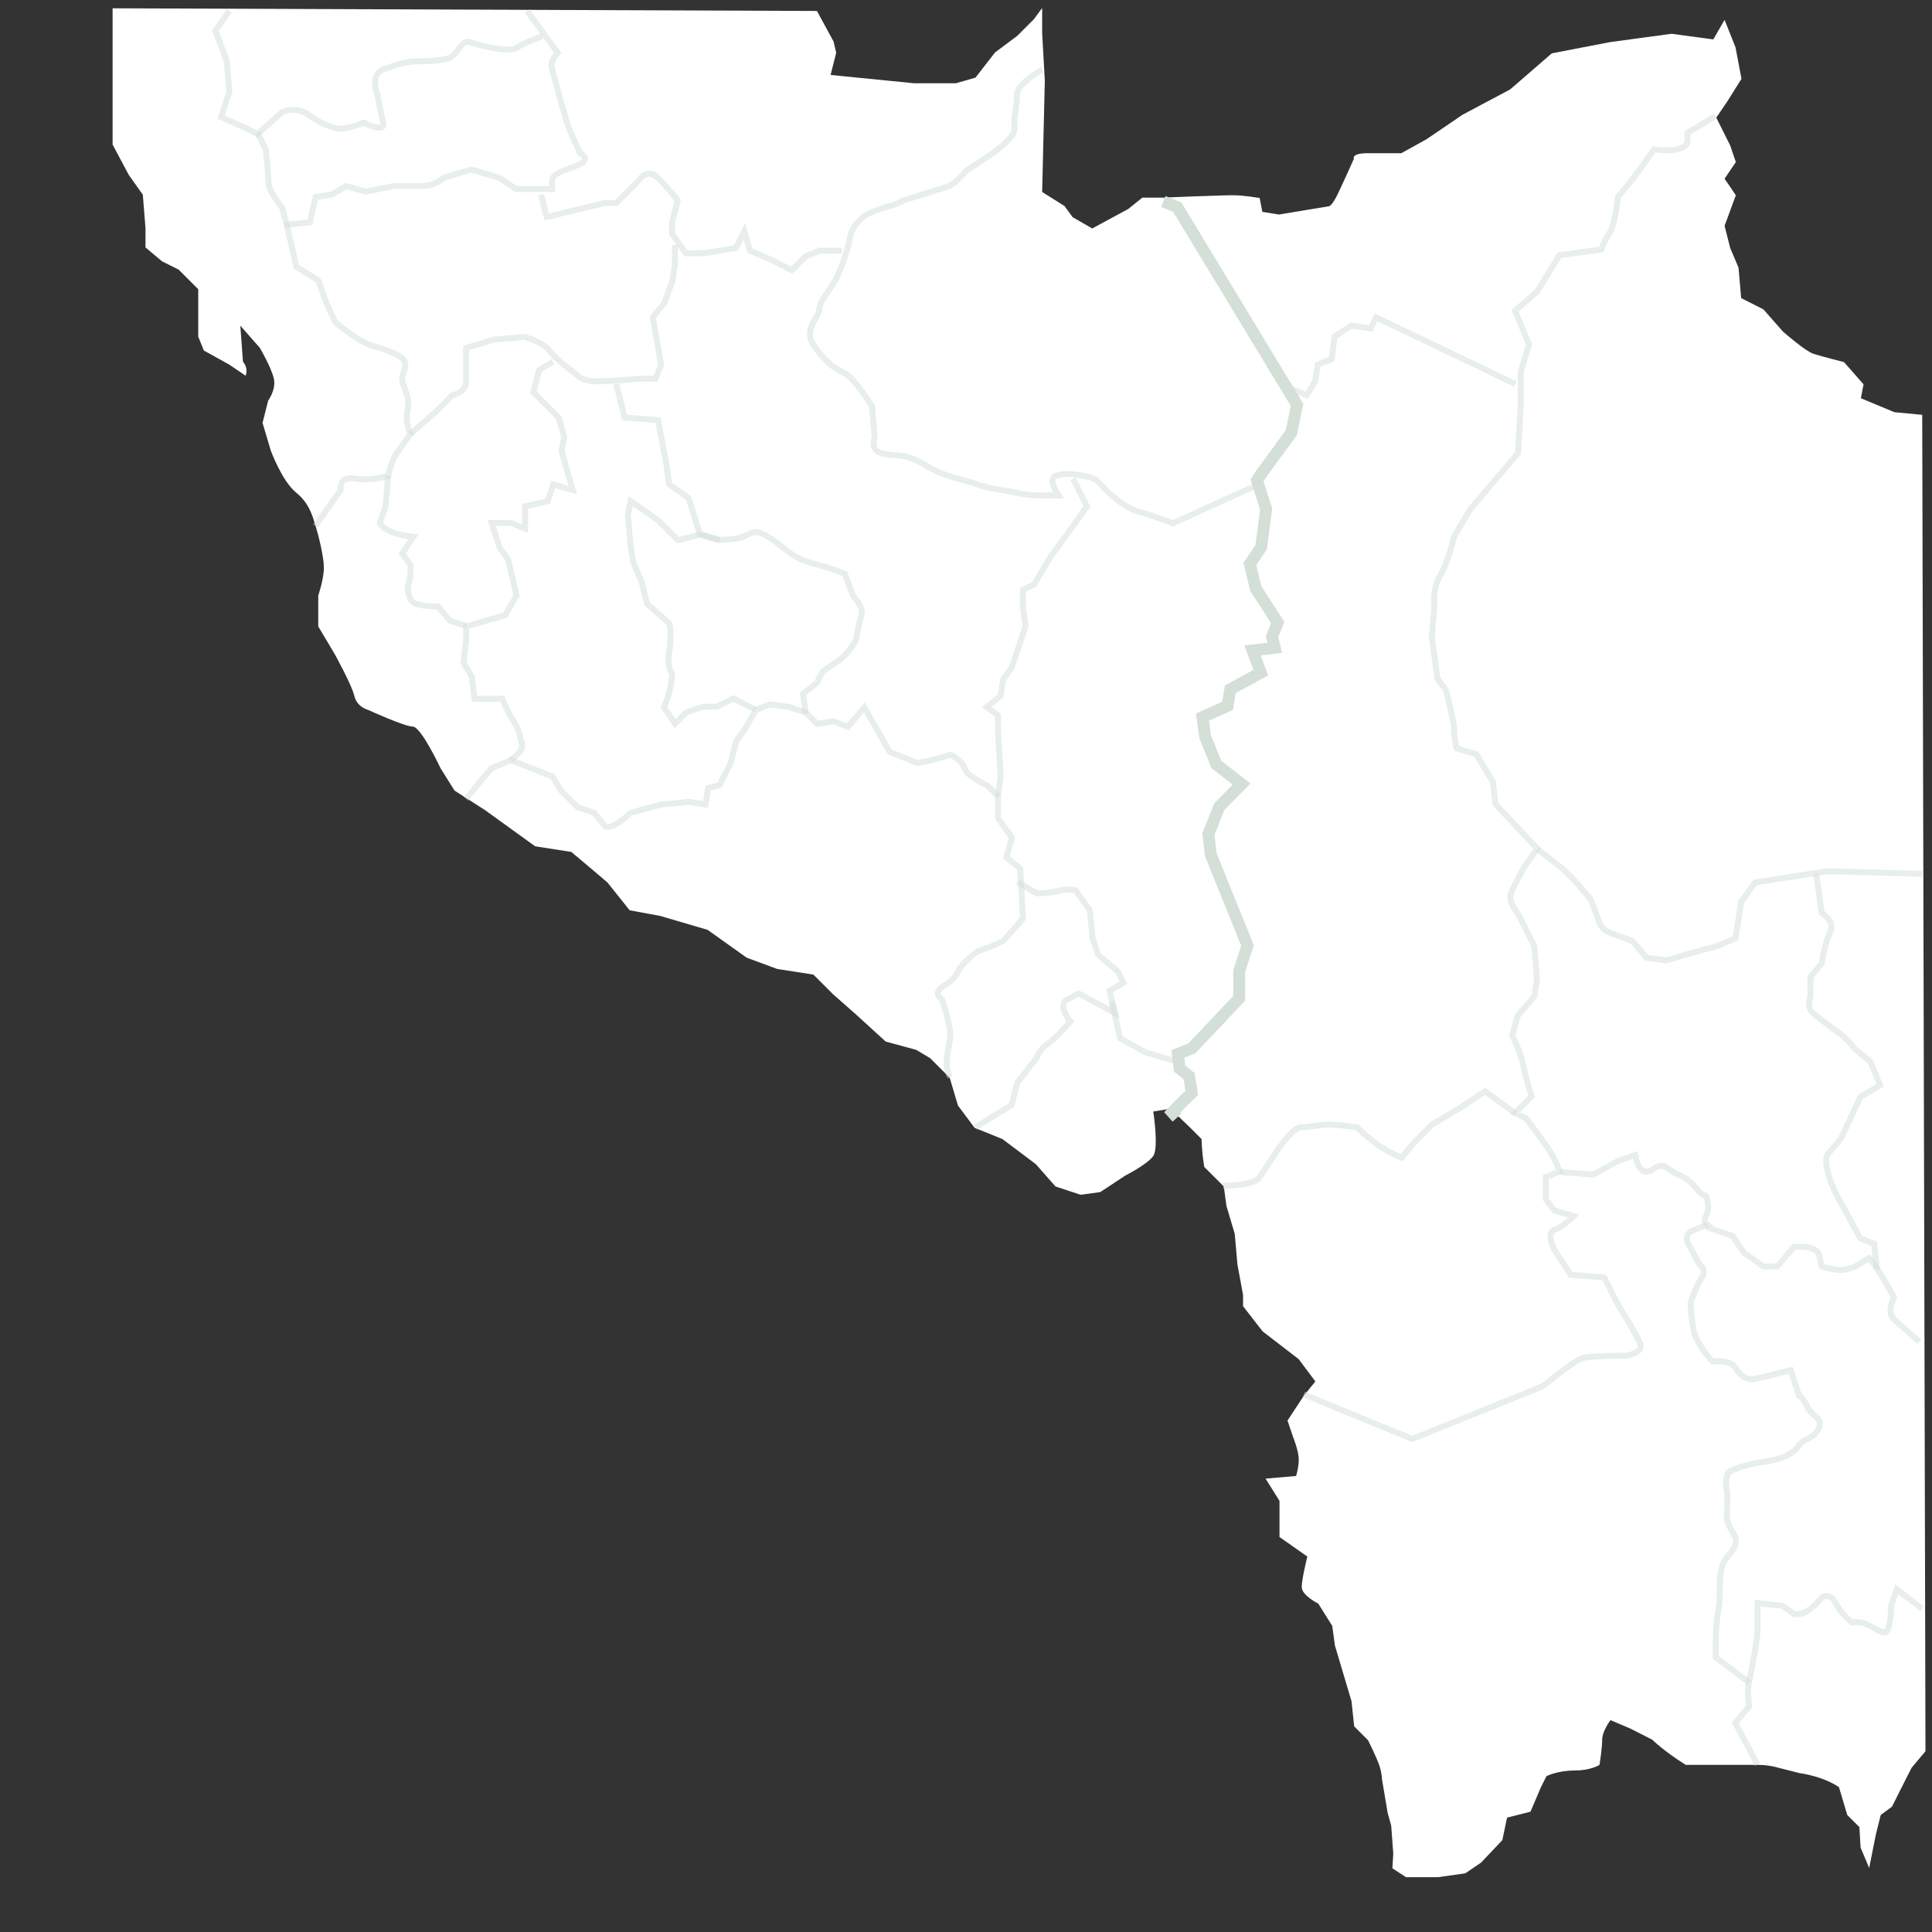 <?xml version="1.0" encoding="utf-8"?>
<!-- Generator: Adobe Illustrator 27.8.0, SVG Export Plug-In . SVG Version: 6.00 Build 0)  -->
<svg version="1.1" id="Layer_1" xmlns="http://www.w3.org/2000/svg" xmlns:xlink="http://www.w3.org/1999/xlink" x="0px" y="0px"
	 viewBox="0 0 652 652" style="enable-background:new 0 0 652 652;" xml:space="preserve">
<rect x="0" y="0" width="652" height="652" fill="#333333" stroke="none"/>
<style type="text/css">
	.st0{fill:#FFFFFF;}
	.st1{fill:none;stroke:#FFFFFF;}
	.st2{opacity:0.5;fill:none;stroke:#D3DFD7;stroke-width:2;enable-background:new    ;}
	.st3{fill:none;stroke:#D3DFD7;stroke-width:4;}
	.st4{fill:#7FBA27;stroke:#000000;stroke-miterlimit:10;}
</style>
<path class="st0" d="M392.1,66.7l4.7,1.9l40.4,66.7l-1.9,9.4L425,158.7l-1.3,2l3.1,9.7l-1.7,12.9l-3.8,5.6l2,8.3l7.4,11.5l-1.9,4.7
	l0.9,3.8l-7.5,0.9l2.8,7.5l-10.3,5.6l-0.9,5.6l-8.5,3.8l0.9,6.6l3.8,9.4l8.5,6.6l-7.5,7.6l-2.6,6.6l-1.1,2.7l0.8,6.9l12.4,30.7
	l-2.8,8.6v9.2l-16,16.9l-4.7,1.9l0.6,4.9l3.2,2.6l0.9,5.6l-3.7,3.6l-2.9,3l1.6,1.8l5,4.8l3.8,3.8c0,0,0,3.8,0.9,9.4l6.6,6.6l0.9,6.6
	l2.8,9.4l0.9,10.3l1.9,10.3v3.8l6.6,8.5l12.2,9.4l5.6,7.5l-3.8,4.7l-5.6,8.5l1.9,5.6c0,0,1.9,4.7,1.9,7.5c0,2.8-0.9,5.6-0.9,5.6
	l-10.3,0.9l4.7,7.5v7.5v4.7l9.4,6.6c0,0-1.9,7.5-1.9,10.3c0,2.8,5.6,5.6,5.6,5.6l4.7,7.5l0.9,6.6l5.6,18.8l0.9,8.5l4.7,4.7
	c0,0,2.8,5.6,3.8,8.5c0.9,2.8,0.9,4.7,0.9,4.7l1.9,11.3l1.2,4.3l0.7,9.5l-0.3,4.9l4.6,3h10.8l9.2-1.3l5.3-3.6l7.2-7.6l1.6-7.6l7.9-2
	l3.5-8.2l1.9-3.8c0,0,3.8-1.9,9.4-1.9c5.6,0,8.5-1.9,8.5-1.9s0.9-5.6,0.9-8.5s2.8-6.6,2.8-6.6l6.6,2.8l7.5,3.8c0,0,3.8,3.8,11.3,8.5
	h5.6h8.5c0,0,6.6,0,10.3,0s6.6,0.9,6.6,0.9l7.5,1.9c0,0,7.5,0.9,13.2,4.7l2.8,9.4l4.1,4.1l0.4,6.9l2.9,6.9l2.3-11.5l1.6-6.4l3.8-2.8
	l2.8-5.6l3.8-7.5l4.7-5.6L648.7,140l-9.4-0.9l-11.3-4.7l0.9-4.7l-6.6-7.5c0,0-7.5-1.9-10.3-2.8c-2.8-0.9-10.3-7.5-10.3-7.5l-6.6-7.5
	l-7.5-3.8l-0.9-10.3l-2.8-6.6l-1.9-7.5l3.8-10.3l-3.8-5.6l3.8-5.6l-1.9-5.6l-4.7-9.4l3.8-5.6l4.7-7.5L585.7,16L582,6.7l-3.8,6.6
	l-14.1-1.9l-20.7,2.8l-19.7,3.8l-14.1,12.2l-16,8.5L481.4,47l-8.5,4.7c0,0-5.6,0-11.3,0s-4.7,1.9-4.7,1.9s-3.8,8.5-5.6,12.2
	c-1.9,3.8-2.8,3.8-2.8,3.8l-16.9,2.8l-5.6-0.9l-0.9-4.7c0,0-5.6-0.9-8.5-0.9C413.8,65.8,392.1,66.7,392.1,66.7"/>
<path class="st1" d="M434.4,130.6"/>
<path class="st0" d="M38,2.8l237.7,0.9l5.6,10.3l0.9,3.8l-1.9,7.5l28.2,2.8h14.1l6.6-1.9l6.6-8.5l7.5-5.6l5.6-5.6l2.8-3.8v8.5
	l0.9,16l-0.9,37.6l7.5,4.7l2.8,3.8l6.6,3.8l12.2-6.6l4.7-3.8h6.6l4.7,1.9l40.4,66.7l-1.9,9.4l-4.7,5.6l-5.6,8.5l1.9,16l-1.9,8.5
	l-3.8,5.6l0.9,6.6l3.8,6.6l4.7,6.6l-1.9,4.7l0.9,3.8l-7.5,0.9l2.8,7.5l-5.6,2.8l-4.7,2.8l-0.9,5.6l-8.5,3.8l0.9,6.6l3.8,9.4l8.5,6.6
	l-5.6,5.6l-3.8,5.6l-1.9,5.6l0.9,8.5c0,0,2.8,5.6,3.8,8.5c0.9,2.8,2.8,6.6,2.8,6.6l5.6,14.1c0,0-2.8,6.6-2.8,10.3
	c0,3.8-0.9,9.4-0.9,9.4l-6.6,6.6l-8.5,8.5l-4.7,1.9l-0.9,3.8l4.7,3.8l0.9,5.6l-6.6,6.6l-5.6,0.9c0,0,1.9,12.2,0,15
	c-1.9,2.8-9.4,6.6-9.4,6.6l-8.5,5.6l-6.6,0.9l-8.5-2.8l-6.6-7.5l-11.3-8.5l-9.4-3.8l-5.6-7.5l-2.8-9.4l-6.6-6.6l-4.7-2.8l-10.3-2.8
	l-10.3-9.4l-7.5-6.6l-6.6-6.6l-12.2-1.9l-10.3-3.8l-13.2-9.4l-16-4.7l-10.3-1.9l-7.5-9.4l-6.6-5.6l-5.6-4.7l-12.2-1.9l-16.9-12.2
	l-10.3-6.6l-4.7-7.5c0,0-6.6-14.1-9.4-14.1s-15-5.6-15-5.6s-3.8-0.9-4.7-4.7c-0.9-3.8-6.6-14.1-6.6-14.1l-5.6-9.4V201
	c0,0,1.9-5.6,1.9-9.4s-1.9-11.3-2.8-14.1c-0.9-2.8-1.9-7.5-6.6-11.3c-4.7-3.8-8.5-14.1-8.5-14.1l-2.8-9.4l1.9-7.5
	c0,0,2.8-3.8,1.9-7.5c-0.9-3.8-4.7-10.3-4.7-10.3l-6.6-7.5l0.9,12.2c0,0,1.9,1.9,0.9,4.7l-5.6-3.8l-8.5-4.7l-1.9-4.7
	c0,0,0-5.6,0-9.4s0-6.6,0-6.6l-6.6-6.6l-5.6-2.8l-5.6-4.7V77l-0.9-11.3l-4.7-6.6L38,48.8V2.8z"/>
<path class="st2" d="M77.4,3.7l-4.7,6.6l3.8,10.3L77.4,31l-2.8,8.5l8.5,3.8l3.8,1.9l8.5-7.5c0,0,4.7-1.9,8.5,0.9
	c3.8,2.8,6.6,3.8,9.4,4.7c2.8,0.9,9.4-1.9,9.4-1.9s7.5,3.8,6.6,0c-0.9-3.8-1.9-9.4-1.9-9.4s-2.8-6.6,1.9-8.5
	c4.7-1.9,8.5-2.8,11.3-2.8c2.8,0,6.6,0,10.3-0.9c3.8-0.9,4.7-6.6,7.5-5.6c2.8,0.9,13.2,3.8,16,1.9s8.5-3.8,8.5-3.8"/>
<path class="st2" d="M106.5,177.5c3.8-5.6,8.5-12.2,8.5-12.2s-0.9-4.7,4.7-3.8c5.6,0.9,11.3-0.9,11.3-0.9s0.9-4.7,2.8-7.5
	c1.9-2.8,4.7-6.6,4.7-6.6s-1.9-3.8-0.9-8.5c0.9-4.7-1.9-7.5-1.9-10.3c0-2.8,3.8-5.6-2.8-8.5c-6.6-2.8-6.6-1.9-10.3-3.8
	s-9.4-6.6-9.4-6.6s-2.8-5.6-3.8-8.5c-0.9-2.8-1.9-5.6-1.9-5.6l-7.5-4.7l-1.9-8.5l-2.8-11.3c0,0-4.7-5.6-4.7-8.5s-0.9-11.3-0.9-11.3
	l-2.8-5.6"/>
<path class="st2" d="M177.9,3.7l10.3,14.1c0,0-2.8,2.8-1.9,5.6c0.9,2.8,2.8,10.3,2.8,10.3l2.8,9.4l3.8,8.5c0,0,3.8,1.9,0,3.8
	s-9.4,2.8-9.4,5.6c0,2.8,0,2.8,0,2.8h-12.2l-5.6-3.8l-9.4-2.8l-9.4,2.8c0,0-2.8,2.8-7.5,2.8s-9.4,0-9.4,0l-9.4,1.9l-6.6-1.9
	l-4.7,2.8l-5.6,0.9l-1.9,8.5l-8.5,0.9"/>
<path class="st2" d="M351.7,23.5c0,0-8.5,4.7-8.5,8.5s-0.9,6.6-0.9,9.4c0,2.8,0.9,2.8-2.8,6.6c-3.8,3.8-13.2,9.4-13.2,9.4
	s-3.8,4.7-6.6,5.6c-2.8,0.9-15,4.7-15,4.7s-0.9,0.9-4.7,1.9s-7.5,2.8-7.5,2.8s-4.7,2.8-5.6,7.5s-1.9,7.5-3.8,12.2
	c-1.9,4.7-6.6,9.4-6.6,12.2s-5.6,6.6-1.9,12.2c3.8,5.6,6.6,7.5,10.3,9.4c3.8,1.9,9.4,11.3,9.4,11.3l0.9,10.3c0,0-1.9,4.7,2.8,5.6
	c4.7,0.9,5.6,0,10.3,1.9c4.7,1.9,4.7,2.8,9.4,4.7c4.7,1.9,6.6,1.9,12.2,3.8c5.6,1.9,9.4,1.9,13.2,2.8c3.8,0.9,6.6,0.9,10.3,0.9
	s3.8,0,3.8,0s-3.8-5.6-0.9-6.6c2.8-0.9,4.7-0.9,9.4,0c4.7,0.9,4.7,1.9,7.5,4.7s7.5,6.6,11.3,7.5c3.8,0.9,11.3,3.8,11.3,3.8
	l29.1-13.2"/>
<path class="st2" d="M320.7,363.5c-2.8-4.7,0-10.3,0-14.1c0-3.8-2.8-12.2-2.8-12.2s-3.8-1.9,0.9-4.7c4.7-2.8,3.8-4.7,6.6-7.5
	c2.8-2.8,3.8-3.8,6.6-4.7c2.8-0.9,6.6-2.8,6.6-2.8l6.6-7.5l-0.9-16.9l-4.7-3.8l1.9-6.6l-4.7-6.6v-7.5l0.9-6.6l-0.9-15v-5.6l-3.8-2.8
	l4.7-3.8l0.9-5.6l2.8-3.8l4.7-14.1l-0.9-6.6v-5.6l3.8-1.9l5.6-9.4l7.5-10.3l4.7-6.6l-4.7-9.4"/>
<path class="st2" d="M329.2,380.4l12.2-7.5l1.9-7.5l6.6-8.5c0,0,0.9-2.8,3.8-4.7s7.5-7.5,7.5-7.5s-4.7-5.6-0.9-7.5
	c3.8-1.9,3.8-1.9,3.8-1.9l12.2,6.6l-1.9-7.5l4.7-2.8l-1.9-3.8l-6.6-5.6l-1.9-5.6l-0.9-9.4l-4.7-6.6c0,0-1.9-0.9-5.6,0
	c-3.8,0.9-7.5,0.9-7.5,0.9l-6.6-3.8"/>
<polyline class="st2" points="395.9,357.9 386.5,355.1 378,350.4 376.1,341.9 375.2,338.2 "/>
<path class="st2" d="M157.3,269.6l8.5-10.3l6.6-2.8l14.1,5.6l2.8,4.7l5.6,5.6l5.6,1.9l3.8,4.7c2.8,0.9,8.5-4.7,8.5-4.7l10.3-2.8
	l9.4-0.9l5.6,0.9l0.9-5.6l3.8-0.9l3.8-7.5l1.9-7.5l2.8-3.8l3.8-6.6l4.7-1.9l6.6,0.9l5.6,1.9l3.8,3.8l5.6-0.9l4.7,1.9l5.6-6.6l8.5,15
	l9.4,3.8l4.7-0.9l6.6-1.9c0,0,3.8,1.9,4.7,4.7c0.9,2.8,7.5,5.6,7.5,5.6l3.8,3.8"/>
<path class="st2" d="M138.5,146.5l8.5-7.5l5.6-5.6c0,0,4.7-0.9,4.7-4.7s0-11.3,0-11.3l9.4-2.8l10.3-0.9c0,0,6.6,1.9,8.5,4.7
	c1.9,2.8,8.5,7.5,8.5,7.5s1.9,2.8,7.5,2.8s14.1-0.9,14.1-0.9h5.6l1.9-4.7l-2.8-16l3.8-4.7l2.8-7.5l0.9-5.6v-6.6"/>
<path class="st2" d="M182.6,65.7l1.9,7.5l19.7-4.7h3.8l7.5-7.5c0,0,2.8-4.7,6.6-0.9c3.8,3.8,6.6,7.5,6.6,7.5l-1.9,7.5v3.8l4.7,6.6
	c0,0,1.9,0,4.7,0c2.8,0,12.2-1.9,12.2-1.9l2.8-5.6l1.9,6.6l6.6,2.8l7.5,3.8l4.7-4.7l4.7-1.9h7.5"/>
<path class="st2" d="M208,129.6l2.8,11.3l11.3,0.9l2.8,15l0.9,6.6l6.6,4.7l3.8,12.2l6.6,1.9c0,0,4.7,0,7.5-0.9s3.8-2.8,7.5-0.9
	c3.8,1.9,6.6,4.7,9.4,6.6c2.8,1.9,5.6,2.8,9.4,3.8c3.8,0.9,8.5,2.8,8.5,2.8l2.8,7.5c0,0,3.8,3.8,2.8,6.6c-0.9,2.8-1.9,8.5-1.9,8.5
	s-2.8,4.7-5.6,6.6c-2.8,1.9-5.6,3.8-5.6,3.8l-1.9,3.8l-4.7,3.8l0.9,6.6"/>
<path class="st2" d="M255,239.5l-7.5-3.8l-5.6,2.8h-4.7l-5.6,1.9l-3.8,3.8l-3.8-5.6c2.8-5.6,2.8-11.3,2.8-11.3s-1.9-1.9-0.9-7.5
	c0.9-5.6,0-9.4,0-9.4l-7.5-6.6l-1.9-7.5l-2.8-6.6l-0.9-5.6l-0.9-10.3l0.9-4.7l9.4,6.6l6.6,6.6l7.5-1.9l6.6,1.9"/>
<path class="st2" d="M172.3,256.4c0,0,4.7-2.8,3.8-5.6c-0.9-2.8-0.9-4.7-2.8-7.5c-1.9-2.8-3.8-7.5-3.8-7.5h-9.4l-0.9-7.5l-2.8-4.7
	l0.9-7.5v-4.7l13.2-3.8l3.8-6.6l-2.8-12.2l-2.8-3.8l-2.8-8.5h6.6l4.7,1.9v-7.5l3.8-0.9l3.8-0.9l1.9-5.6l6.6,1.9l-1.9-6.6l-1.9-6.6
	l0.9-4.7l-1.9-6.6l-4.7-4.7l-3.8-3.8l1.9-7.5l4.7-2.8"/>
<path class="st2" d="M131,160.6l-0.9,10.3l-1.9,5.6c1.9,3.8,11.3,4.7,11.3,4.7l-3.8,5.6l2.8,3.8v3.8l-0.9,3.8c0,0,0,4.7,2.8,5.6
	c2.8,0.9,7.5,0.9,7.5,0.9l3.8,4.7l5.6,1.9"/>
<path class="st2" d="M440,470.6l36.6,15l44.1-17.8c0,0,10.3-8.5,13.2-9.4c2.8-0.9,15-0.9,15-0.9s5.6-0.9,4.7-3.8
	c-0.9-2.8-7.5-13.2-7.5-13.2l-4.7-9.4l-11.3-0.9l-5.6-8.5c0,0-2.8-5.6,0-6.6c2.8-0.9,6.6-4.7,6.6-4.7l-6.6-1.9l-2.8-3.8v-7.5
	l4.7-1.9c0,0-1.9-4.7-3.8-7.5c-1.9-2.8-7.5-10.3-7.5-10.3l-3.8-1.9l5.6-5.6c0,0-1.9-5.6-2.8-10.3c-0.9-4.7-3.8-10.3-3.8-10.3
	l1.9-6.6l5.6-6.6l0.9-5.6l-0.9-11.3c0,0-2.8-5.6-4.7-9.4c-1.9-3.8-4.7-5.6-2.8-9.4c1.9-3.8,3.8-7.5,3.8-7.5l4.7-6.6l-14.1-15
	l-0.9-7.5l-2.8-4.7l-2.8-4.7l-6.6-1.9c0,0-0.9-3.8-0.9-6.6c0-2.8-2.8-13.2-2.8-13.2l-2.8-3.8l-1.9-14.1l0.9-10.3
	c0,0-0.9-5.6,1.9-10.3c2.8-4.7,4.7-13.2,4.7-13.2l5.6-9.4l16-18.8l0.9-16v-11.3l2.8-9.4l-4.7-11.3l7.5-6.6l7.5-12.2l14.1-1.9
	c0,0,0.9-2.8,2.8-5.6c1.9-2.8,2.8-12.2,2.8-12.2l4.7-5.6l2.8-3.8l4.7-6.6c5.6,0.9,11.3,0,11.3-2.8c0-2.8,0-2.8,0-2.8l9.4-5.6"/>
<polyline class="st2" points="511.4,129.6 464.4,107.1 462.6,110.8 456,109.9 450.4,113.6 449.4,121.2 444.7,123 443.8,128.7 
	441,133.4 434.4,130.6 "/>
<path class="st2" d="M648.6,294.9l-31.9-0.9l-24.4,3.8l-4.7,6.6l-1.9,12.2l-6.6,2.8c0,0-7.5,1.9-10.3,2.8s-6.6,1.9-6.6,1.9l-6.6-0.9
	l-4.7-5.6l-7.5-2.8c0,0-2.8-0.9-3.8-3.8c-0.9-2.8-2.8-7.5-2.8-7.5l-4.7-5.6l-4.7-4.7l-8.5-6.6"/>
<path class="st2" d="M412.8,400.2c0,0,10.3,0,12.2-2.8c1.9-2.8,5.6-8.5,5.6-8.5s5.6-8.5,8.5-8.5s6.6-0.9,9.4-0.9
	c2.8,0,9.4,0.9,9.4,0.9s2.8,2.8,6.6,5.6c3.8,2.8,8.5,4.7,8.5,4.7l4.7-5.6l5.6-5.6l9.4-5.6l8.5-5.6l10.3,7.5"/>
<path class="st2" d="M593.1,595.5l-7.5-14.1l4.7-5.6c0,0-0.9-4.7,0-8.5c0.9-3.8,2.8-14.1,2.8-16.9c0-2.8,0-9.4,0-9.4l8.5,0.9
	l3.8,2.8c4.7,0.9,9.4-5.6,9.4-5.6s2.8-1.9,4.7,1.9c1.9,3.8,5.6,6.6,5.6,6.6s1.9-0.9,5.6,0.9c3.8,1.9,5.6,3.8,6.6,0.9
	c0.9-2.8,0.9-7.5,0.9-7.5l1.9-5.6l8.5,6.6"/>
<path class="st2" d="M526.4,395.5l11.3,0.9l8.5-4.7l5.6-1.9c0,0,0.9,5.6,3.8,5.6s3.8-3.8,7.5-0.9c3.8,2.8,5.6,1.9,9.4,6.6
	c3.8,4.7,2.8,0,3.8,4.7c0.9,4.7-2.8,5.6,0,7.5c2.8,1.9-2.8,0,2.8,1.9c5.6,1.9,5.6,1.9,5.6,1.9l3.8,5.6l6.6,4.7h4.7l5.6-6.6
	c0,0,7.5-0.9,8.5,2.8c0.9,3.8,0.9,3.8,0.9,3.8s5.6,1.9,8.5,0.9c2.8-0.9,2.8-0.9,2.8-0.9l4.7-2.8c0,0,0.9,0.9,2.8,3.8
	c1.9,2.8,5.6,9.4,5.6,9.4s-2.8,4.7,0,7.5l8.5,7.5"/>
<path class="st2" d="M576.2,413.3l-4.7,1.9c-1.9,0.5-2.8,2.6-1.9,4.3l3.8,7c0,0,2.8,1.9,0.9,4.7c-1.9,2.8-3.8,8.5-3.8,8.5
	s0,2.8,0.9,8.5c0.9,5.6,6.6,11.3,6.6,11.3s5.6-0.9,7.5,1.9c1.9,2.8,3.8,4.7,7.5,3.8c3.8-0.9,11.3-2.8,11.3-2.8l2.8,8.5
	c0,0,0.9,0,2.8,3.8c1.9,3.8,5.6,3.8,3.8,7.5c-1.9,3.8-4.7,2.8-6.6,5.6c-1.9,2.8-5.6,4.7-12.2,5.6s-10.3,2.8-10.3,2.8s-2.8,0-1.9,6.6
	c0.9,6.6-0.9,8.5,0.9,12.2c1.9,3.8,2.8,3.8,1.9,6.6c-0.9,2.8-3.8,3.8-4.7,8.5c-0.9,4.7,0,9.4-0.9,13.2c-0.9,3.8-0.9,12.2-0.9,12.2
	v3.8l11.3,8.5"/>
<path class="st2" d="M612.9,294.9l1.9,13.2c0,0,4.7,2.8,2.8,6.6c-1.9,3.8-2.8,10.3-2.8,10.3l-3.8,4.7c0,0,0,2.8,0,5.6
	c0,2.8-1.9,4.7,1.9,7.5c3.8,2.8,4.7,3.8,7.5,5.6c2.8,1.9,5.6,5.6,5.6,5.6l4.7,3.8c0,0,0-0.9,1.9,3.8c1.9,4.7,1.9,4.7,1.9,4.7
	l-6.6,3.8l-6.6,14.1l-4.7,5.6c-1.9,5.6,5.6,17.8,5.6,17.8l5.6,10.3l4.7,1.9l0.9,8.5"/>
<path class="st3" d="M392.6,68l4.7,1.9l40.4,66.7l-1.9,9.4l-10.3,14.1l-1.3,2l3.1,9.7l-1.7,12.9l-3.8,5.6l2,8.3l7.4,11.5l-1.9,4.7
	l0.9,3.8l-7.5,0.9l2.8,7.5l-10.3,5.6l-0.9,5.6l-8.5,3.8l0.9,6.6l3.8,9.4l8.5,6.6l-7.5,7.6l-2.6,6.6l-1.1,2.7l0.8,6.9l12.4,30.7
	l-2.8,8.6v9.2l-16,16.9l-4.7,1.9l0.6,4.9l3.2,2.6l0.9,5.6l-3.7,3.6l-2.9,3l1.6,1.8"/>
<rect x="-47.5" y="41.3" class="st4" width="2.8" height="0"/>
</svg>
